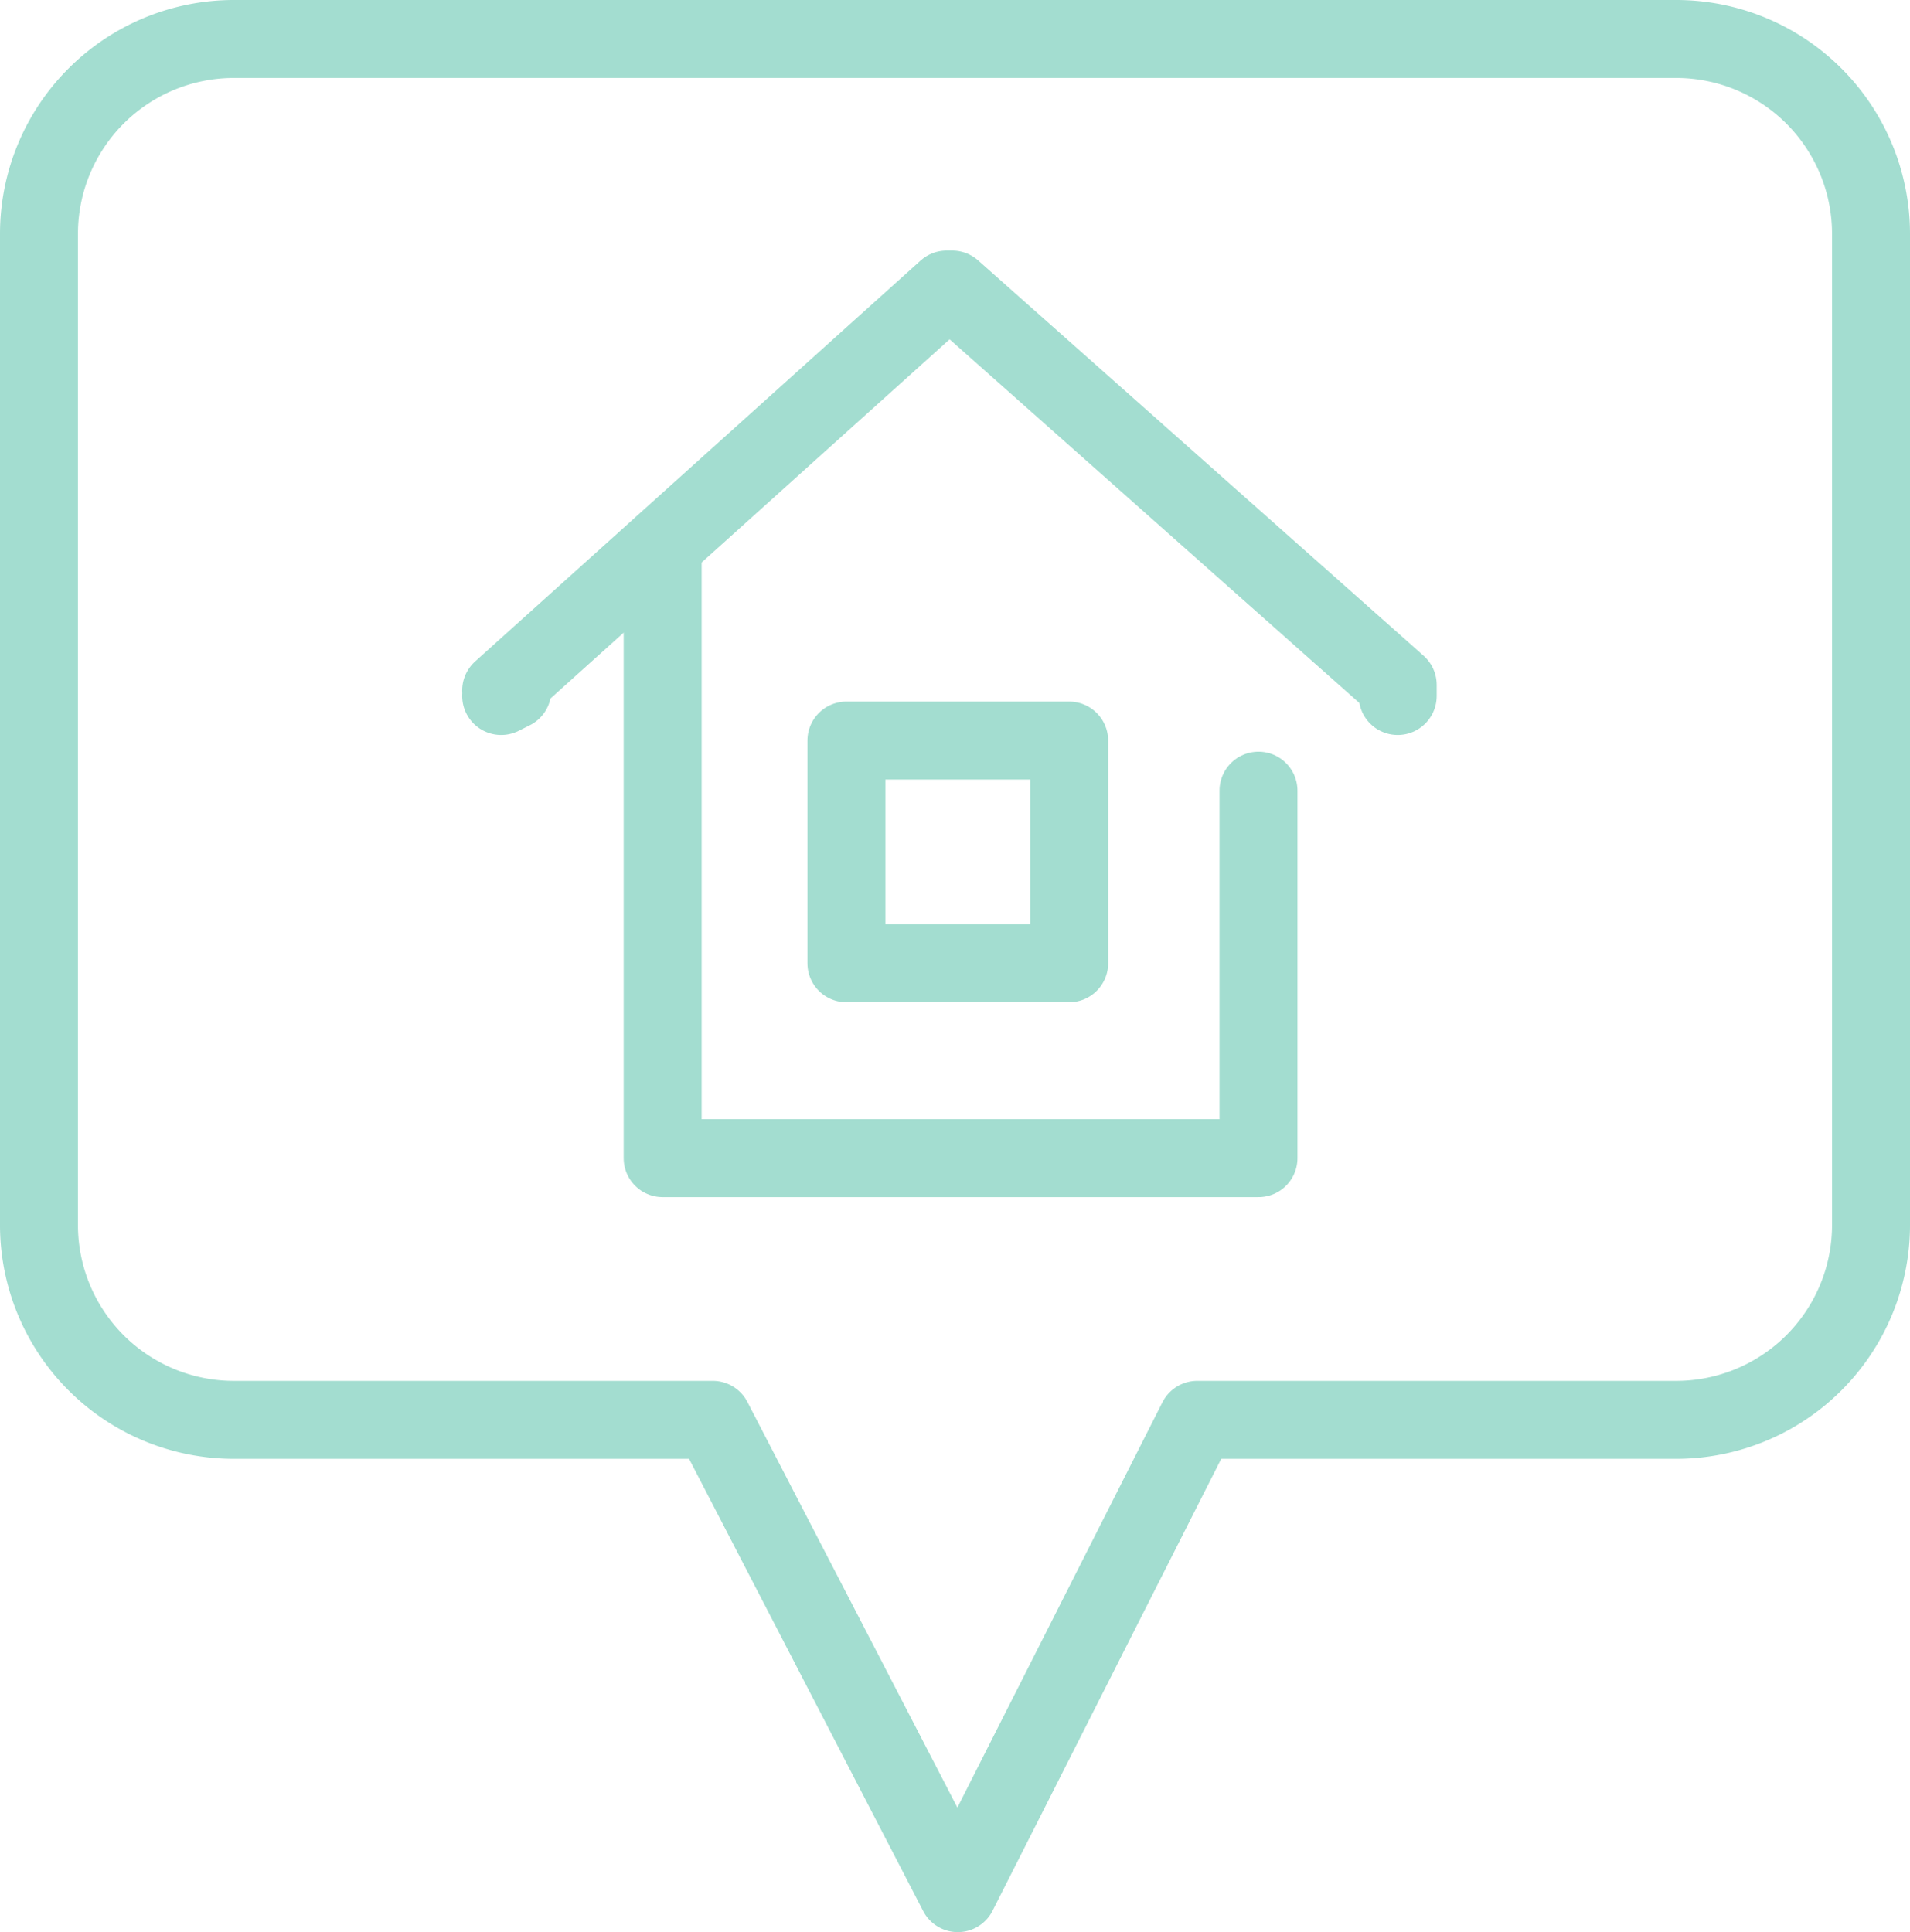 <svg xmlns="http://www.w3.org/2000/svg" viewBox="0 0 34.3 34.7"><path d="M4.2.7h25.9a3.5 3.5 0 013.5 3.5V22a3.5 3.5 0 01-3.5 3.5h-8.6L17.2 34l-4.4-8.5H4.2A3.5 3.5 0 01.7 22V4.2A3.5 3.5 0 014.2.7z" fill="none" stroke="#a3ddd0" stroke-linecap="round" stroke-linejoin="round" stroke-width="1.4"/><path fill="none" stroke="#a3ddd0" stroke-linecap="round" stroke-linejoin="round" stroke-width="1.4" d="M11.9 9.8v11h10.7v-6.6"/><path fill="none" stroke="#a3ddd0" stroke-linecap="round" stroke-linejoin="round" stroke-width="1.4" d="M15.3 13.3h3.9v4h-4v-4h0zM9 12.5l.2-.1H9l8-7.2h.1l8 7.1h0v.2"/></svg>